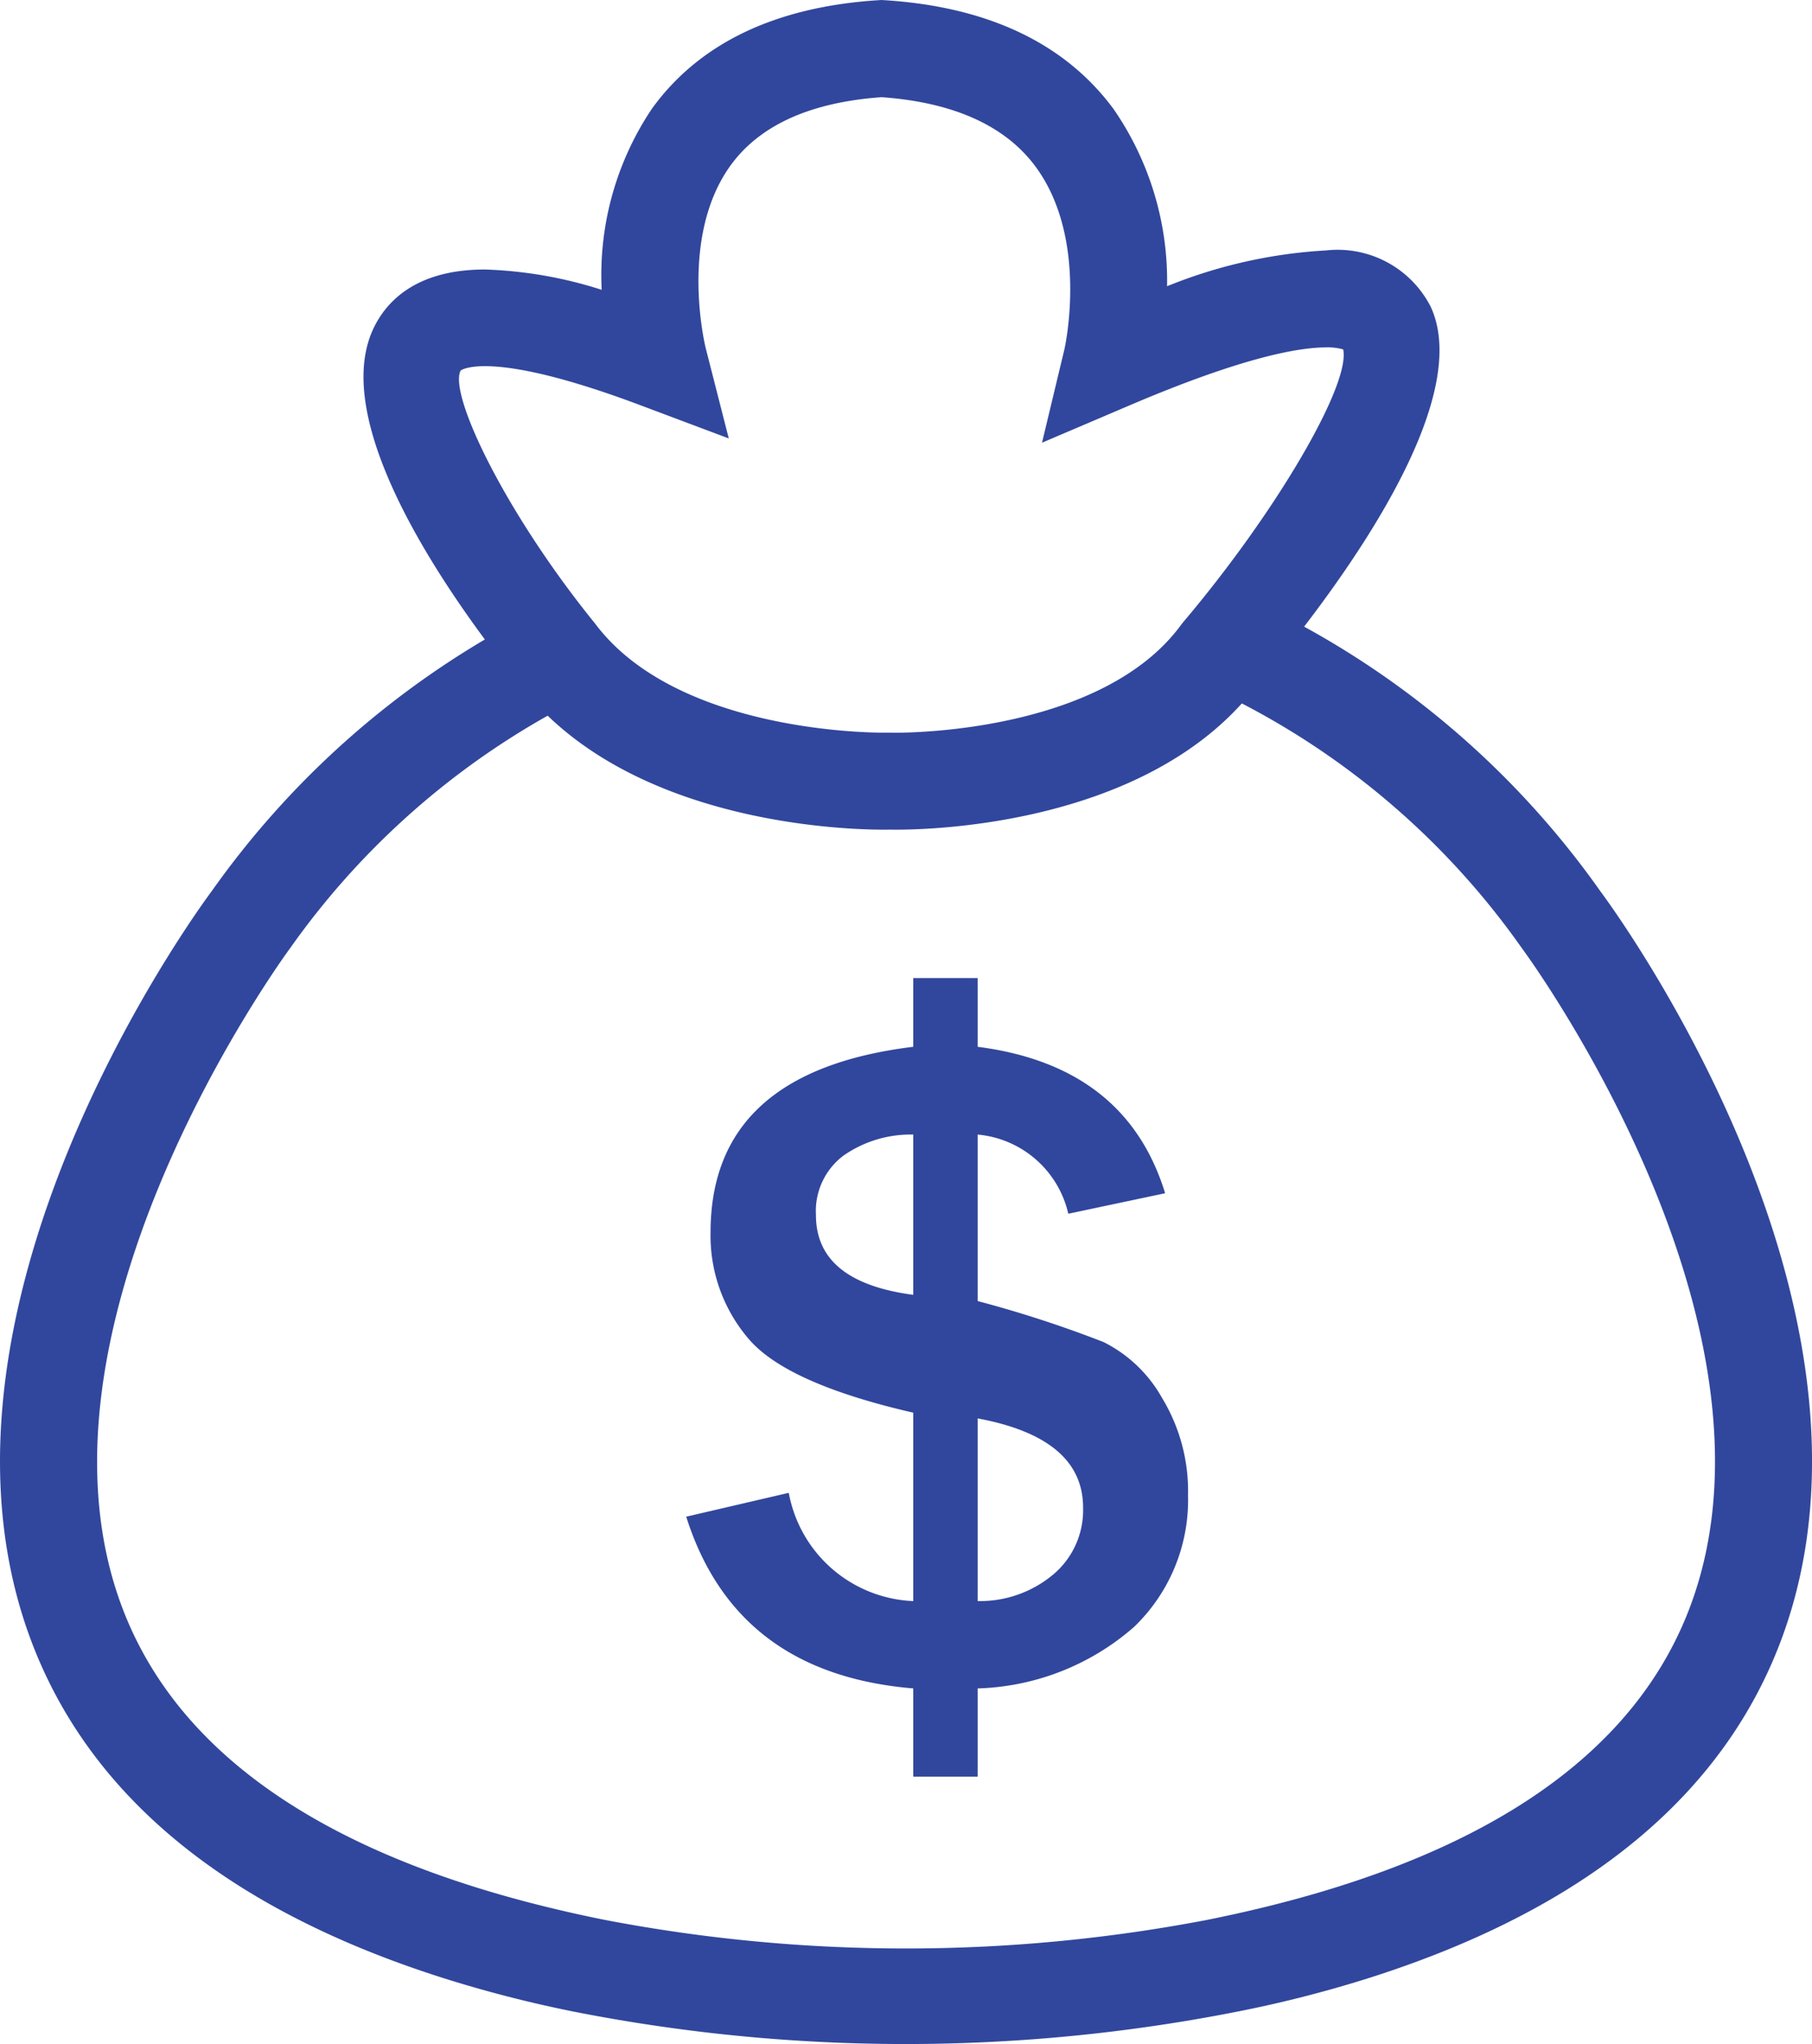 <svg xmlns="http://www.w3.org/2000/svg" viewBox="0 0 56.735 64">
  <defs>
    <style>
      .money-icon {
        fill: #31479d;
      }
    </style>
  </defs>
  <title>money bag</title>
  <g>
    <path class="money-icon" d="M34.554,42.02a36.545,36.545,0,0,0-3.943-1.284V35.523a3.206,3.206,0,0,1,2.838,2.479l3.032-.642q-1.225-3.988-5.87-4.585V30.624H28.595V32.775q-6.348.777-6.347,5.81a4.964,4.964,0,0,0,1.195,3.338Q24.637,43.32,28.595,44.231v5.899a4.138,4.138,0,0,1-3.898-3.39l-3.211.747q1.553,4.914,7.109,5.377v2.763h2.016v-2.763a7.773,7.773,0,0,0,4.899-1.927,5.514,5.514,0,0,0,1.688-4.122,5.62,5.62,0,0,0-.814-3.047A4.305,4.305,0,0,0,34.554,42.02ZM28.595,40.541q-3.047-.403-3.047-2.494a2.17,2.17,0,0,1,.874-1.874,3.676,3.676,0,0,1,2.173-.65v5.018Zm4.369,8.767a3.568,3.568,0,0,1-2.353.821V44.41q3.301,0.613,3.301,2.793A2.632,2.632,0,0,1,32.964,49.309Z"/>
    <path class="money-icon" d="M50.116,27.915A27.578,27.578,0,0,0,40.833,19.62c2.272-2.963,5.146-7.465,3.963-10.017A3.273,3.273,0,0,0,41.519,7.841a15.504,15.504,0,0,0-4.977,1.121A9.456,9.456,0,0,0,34.865,3.412C33.347,1.358,30.936.212,27.699,0.006L27.603,0l-0.096.006c-3.228.205-5.616,1.349-7.096,3.399a9.347,9.347,0,0,0-1.572,5.669,13.334,13.334,0,0,0-3.653-.636c-2.159,0-3.089 1-3.489,1.838-1.246,2.614,1.466,7.019,3.484,9.746a27.749,27.749,0,0,0-8.545,7.87c-0.418.56-10.185,13.837-5.243,24.474,2.039,4.389,6.238,7.593,12.538,9.583a39.004,39.004,0,0,0,4.031,1.034,53.682,53.682,0,0,0,20.812-.006,37.979,37.979,0,0,0,4.032-1.028c6.3-1.991,10.499-5.194,12.538-9.583C60.284,41.73,50.518,28.454,50.116,27.915ZM14.422,11.603c0.003-.003.871-0.711,5.67,1.1l2.726,1.024-0.721-2.825c-0.009-.034-0.86-3.469.784-5.731,0.912-1.254,2.5-1.97,4.722-2.128,2.244,0.16,3.863.887,4.811,2.161,1.691,2.272.922,5.696,0.915,5.725L32.626,13.861l2.773-1.182c3.494-1.489,5.256-1.802,6.119-1.802a1.74,1.74,0,0,1,.538.063c0.237,1.104-2.107,5.111-5.013,8.544l-0.065.083c-2.407,3.279-8.252,3.374-8.911,3.374h0c-0.09,0-.143-0.001-0.152-0.001L27.868,22.938l-0.046.001c-0.011,0-.064.001-0.154,0.001-0.66,0-6.521-.095-9.017-3.392L18.621,19.509C15.82,16.054,14.042,12.348,14.422,11.603ZM52.59,51.089c-1.72,3.703-5.456,6.419-11.154,8.124q-1.709.511-3.654,0.901a50.12,50.12,0,0,1-18.827.001q-1.944-.39-3.653-0.901c-5.696-1.704-9.432-4.418-11.154-8.118-4.184-8.991,4.828-21.264,4.935-21.407a24.665,24.665,0,0,1,8.065-7.281c3.513,3.381,9.304,3.569,10.52,3.569,0.091,0,.158-0.001.2-0.002,0.042,0.001.109,0.002,0.2,0.002h0c1.261,0,7.428-.202,10.815-3.953a24.505,24.505,0,0,1,8.784,7.686C47.759,29.832,56.776,42.077,52.59,51.089Z"/>
  </g>
</svg>
